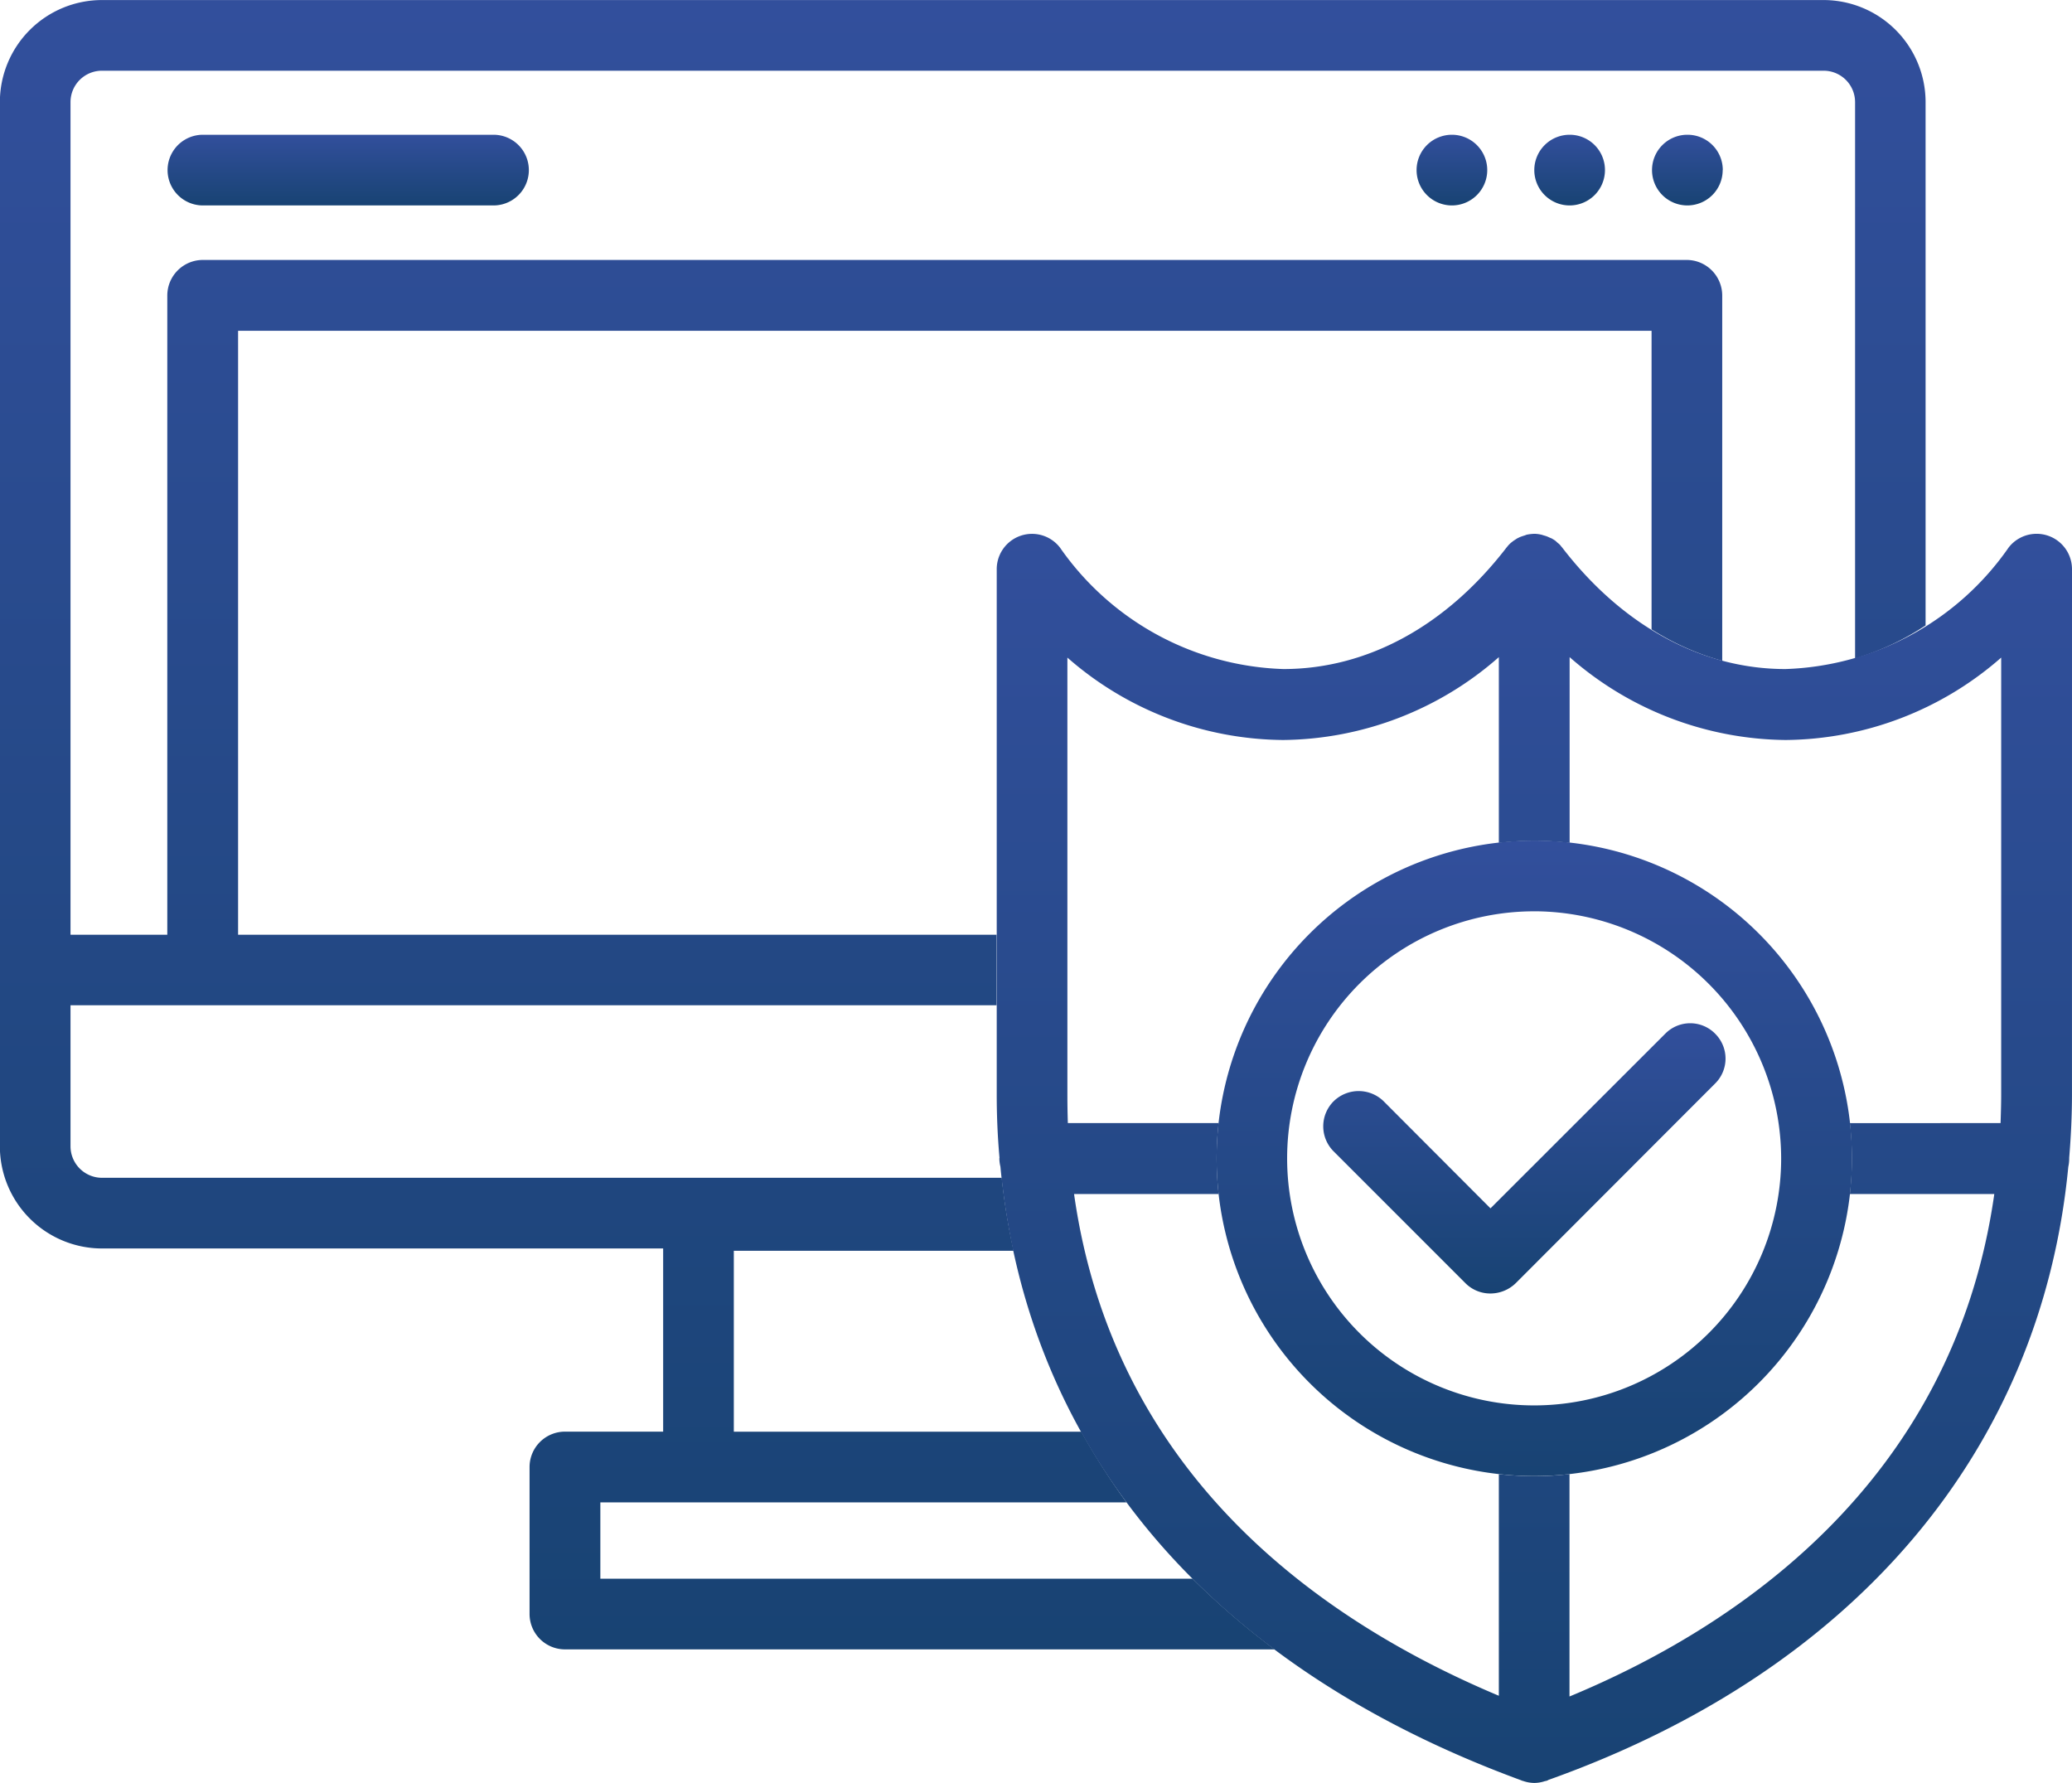 <svg id="Grupo_32" data-name="Grupo 32" xmlns="http://www.w3.org/2000/svg" xmlns:xlink="http://www.w3.org/1999/xlink" width="81.458" height="70.085" viewBox="0 0 81.458 70.085">
  <defs>
    <linearGradient id="linear-gradient" x1="0.5" x2="0.5" y2="1" gradientUnits="objectBoundingBox">
      <stop offset="0" stop-color="#324f9c"/>
      <stop offset="1" stop-color="#184373"/>
    </linearGradient>
    <clipPath id="clip-path">
      <rect id="Retângulo_344" data-name="Retângulo 344" width="81.458" height="70.085" fill="url(#linear-gradient)"/>
    </clipPath>
  </defs>
  <g id="Grupo_31" data-name="Grupo 31" transform="translate(0 0)" clip-path="url(#clip-path)">
    <path id="Caminho_172" data-name="Caminho 172" d="M11.959,2.262A1.389,1.389,0,1,1,10.57.873a1.389,1.389,0,0,1,1.389,1.389" transform="translate(46.51 4.424)" fill="url(#linear-gradient)"/>
    <path id="Caminho_173" data-name="Caminho 173" d="M12.722,2.262A1.389,1.389,0,1,1,11.333.873a1.385,1.385,0,0,1,1.389,1.389" transform="translate(50.375 4.424)" fill="url(#linear-gradient)"/>
    <path id="Caminho_174" data-name="Caminho 174" d="M13.485,2.262A1.389,1.389,0,1,1,12.1.873a1.385,1.385,0,0,1,1.389,1.389" transform="translate(54.24 4.424)" fill="url(#linear-gradient)"/>
    <path id="Caminho_175" data-name="Caminho 175" d="M13.9,3.651H2.475a1.389,1.389,0,1,1,0-2.778H13.9a1.389,1.389,0,0,1,0,2.778" transform="translate(5.502 4.424)" fill="url(#linear-gradient)"/>
    <path id="Caminho_176" data-name="Caminho 176" d="M46.888,62.054H23.607v-3H44.292a26.9,26.9,0,0,1-1.777-2.778H28.854V49.164h11a25.725,25.725,0,0,1-.467-2.869H4.021a1.24,1.24,0,0,1-1.244-1.237V39.513H39.184V36.741H9.365V13H64.934V24.737a10.314,10.314,0,0,0,2.778,1.237V11.616a1.4,1.4,0,0,0-1.4-1.4H7.982a1.4,1.4,0,0,0-1.4,1.4V36.741H2.777V4.01A1.235,1.235,0,0,1,4.021,2.778H71.691A1.235,1.235,0,0,1,72.935,4.01V25.883a10.484,10.484,0,0,0,2.772-1.3V4.01A4.015,4.015,0,0,0,71.691,0H4.021A4.016,4.016,0,0,0,0,4.01V45.057a4.018,4.018,0,0,0,4.022,4.016H26.076v7.2H22.224a1.393,1.393,0,0,0-1.4,1.383v5.793a1.393,1.393,0,0,0,1.4,1.383H50.115a30.634,30.634,0,0,1-3.227-2.778" transform="translate(-0.005 0.002)" fill="url(#linear-gradient)"/>
    <path id="Caminho_177" data-name="Caminho 177" d="M20.38,30.426a12.49,12.49,0,1,1,12.49-12.484A12.5,12.5,0,0,1,20.38,30.426m0-22.2a9.711,9.711,0,1,0,9.705,9.718A9.731,9.731,0,0,0,20.38,8.225" transform="translate(39.939 27.596)" fill="url(#linear-gradient)"/>
    <path id="Caminho_178" data-name="Caminho 178" d="M48.733,4.854A1.391,1.391,0,0,0,46.24,4a11.12,11.12,0,0,1-8.771,4.774c-3.288,0-6.4-1.686-8.777-4.774l-.042-.049a.557.557,0,0,0-.133-.133l-.085-.079a1.411,1.411,0,0,0-.158-.1l-.1-.042a.975.975,0,0,0-.2-.073L27.9,3.5a1.255,1.255,0,0,0-.3-.042,1.725,1.725,0,0,0-.309.036l-.079.03a1.823,1.823,0,0,0-.194.067l-.1.049-.152.1-.1.079a1.354,1.354,0,0,0-.127.133L26.5,4c-2.378,3.088-5.484,4.774-8.771,4.774A11.131,11.131,0,0,1,8.947,4a1.388,1.388,0,0,0-2.487.849V25.5c0,.849.036,1.668.109,2.487l-.006.024a1.415,1.415,0,0,0,.042.321c1.037,11.107,8.183,19.6,20.442,24.112l.018.006.055.024.03.006a1.368,1.368,0,0,0,.449.079,1.346,1.346,0,0,0,.419-.073l.042-.006.079-.03v-.006c12.071-4.3,19.38-12.987,20.448-24.1a1.52,1.52,0,0,0,.036-.334v-.024c.067-.819.109-1.644.109-2.487ZM45.949,25.5c0,.382-.012.752-.024,1.122H40a13.047,13.047,0,0,1,.079,1.389,13.441,13.441,0,0,1-.079,1.4h5.678c-1.626,11.452-10.318,17.106-16.7,19.75V40.418A11.6,11.6,0,0,1,27.6,40.5a13.257,13.257,0,0,1-1.4-.079v8.711C18.9,46.066,11.034,40.261,9.5,29.409h5.684a13.443,13.443,0,0,1-.079-1.4,13.049,13.049,0,0,1,.079-1.389H9.256c-.012-.37-.018-.74-.018-1.122V8.324a13.01,13.01,0,0,0,8.486,3.239A13.015,13.015,0,0,0,26.2,8.306v7.3a13.252,13.252,0,0,1,1.4-.085,13.022,13.022,0,0,1,1.383.085v-7.3a13.054,13.054,0,0,0,8.486,3.257,13.007,13.007,0,0,0,8.48-3.239Z" transform="translate(32.725 17.525)" fill="url(#linear-gradient)"/>
    <path id="Caminho_179" data-name="Caminho 179" d="M23.981,7.04a1.377,1.377,0,0,0-1.959,0l-6.873,6.867-4.2-4.21a1.406,1.406,0,0,0-1.965,0,1.391,1.391,0,0,0,0,1.971l5.186,5.186a1.382,1.382,0,0,0,.977.4,1.432,1.432,0,0,0,.989-.4L23.981,9a1.377,1.377,0,0,0,0-1.959" transform="translate(43.447 33.591)" fill="url(#linear-gradient)"/>
  </g>
</svg>
